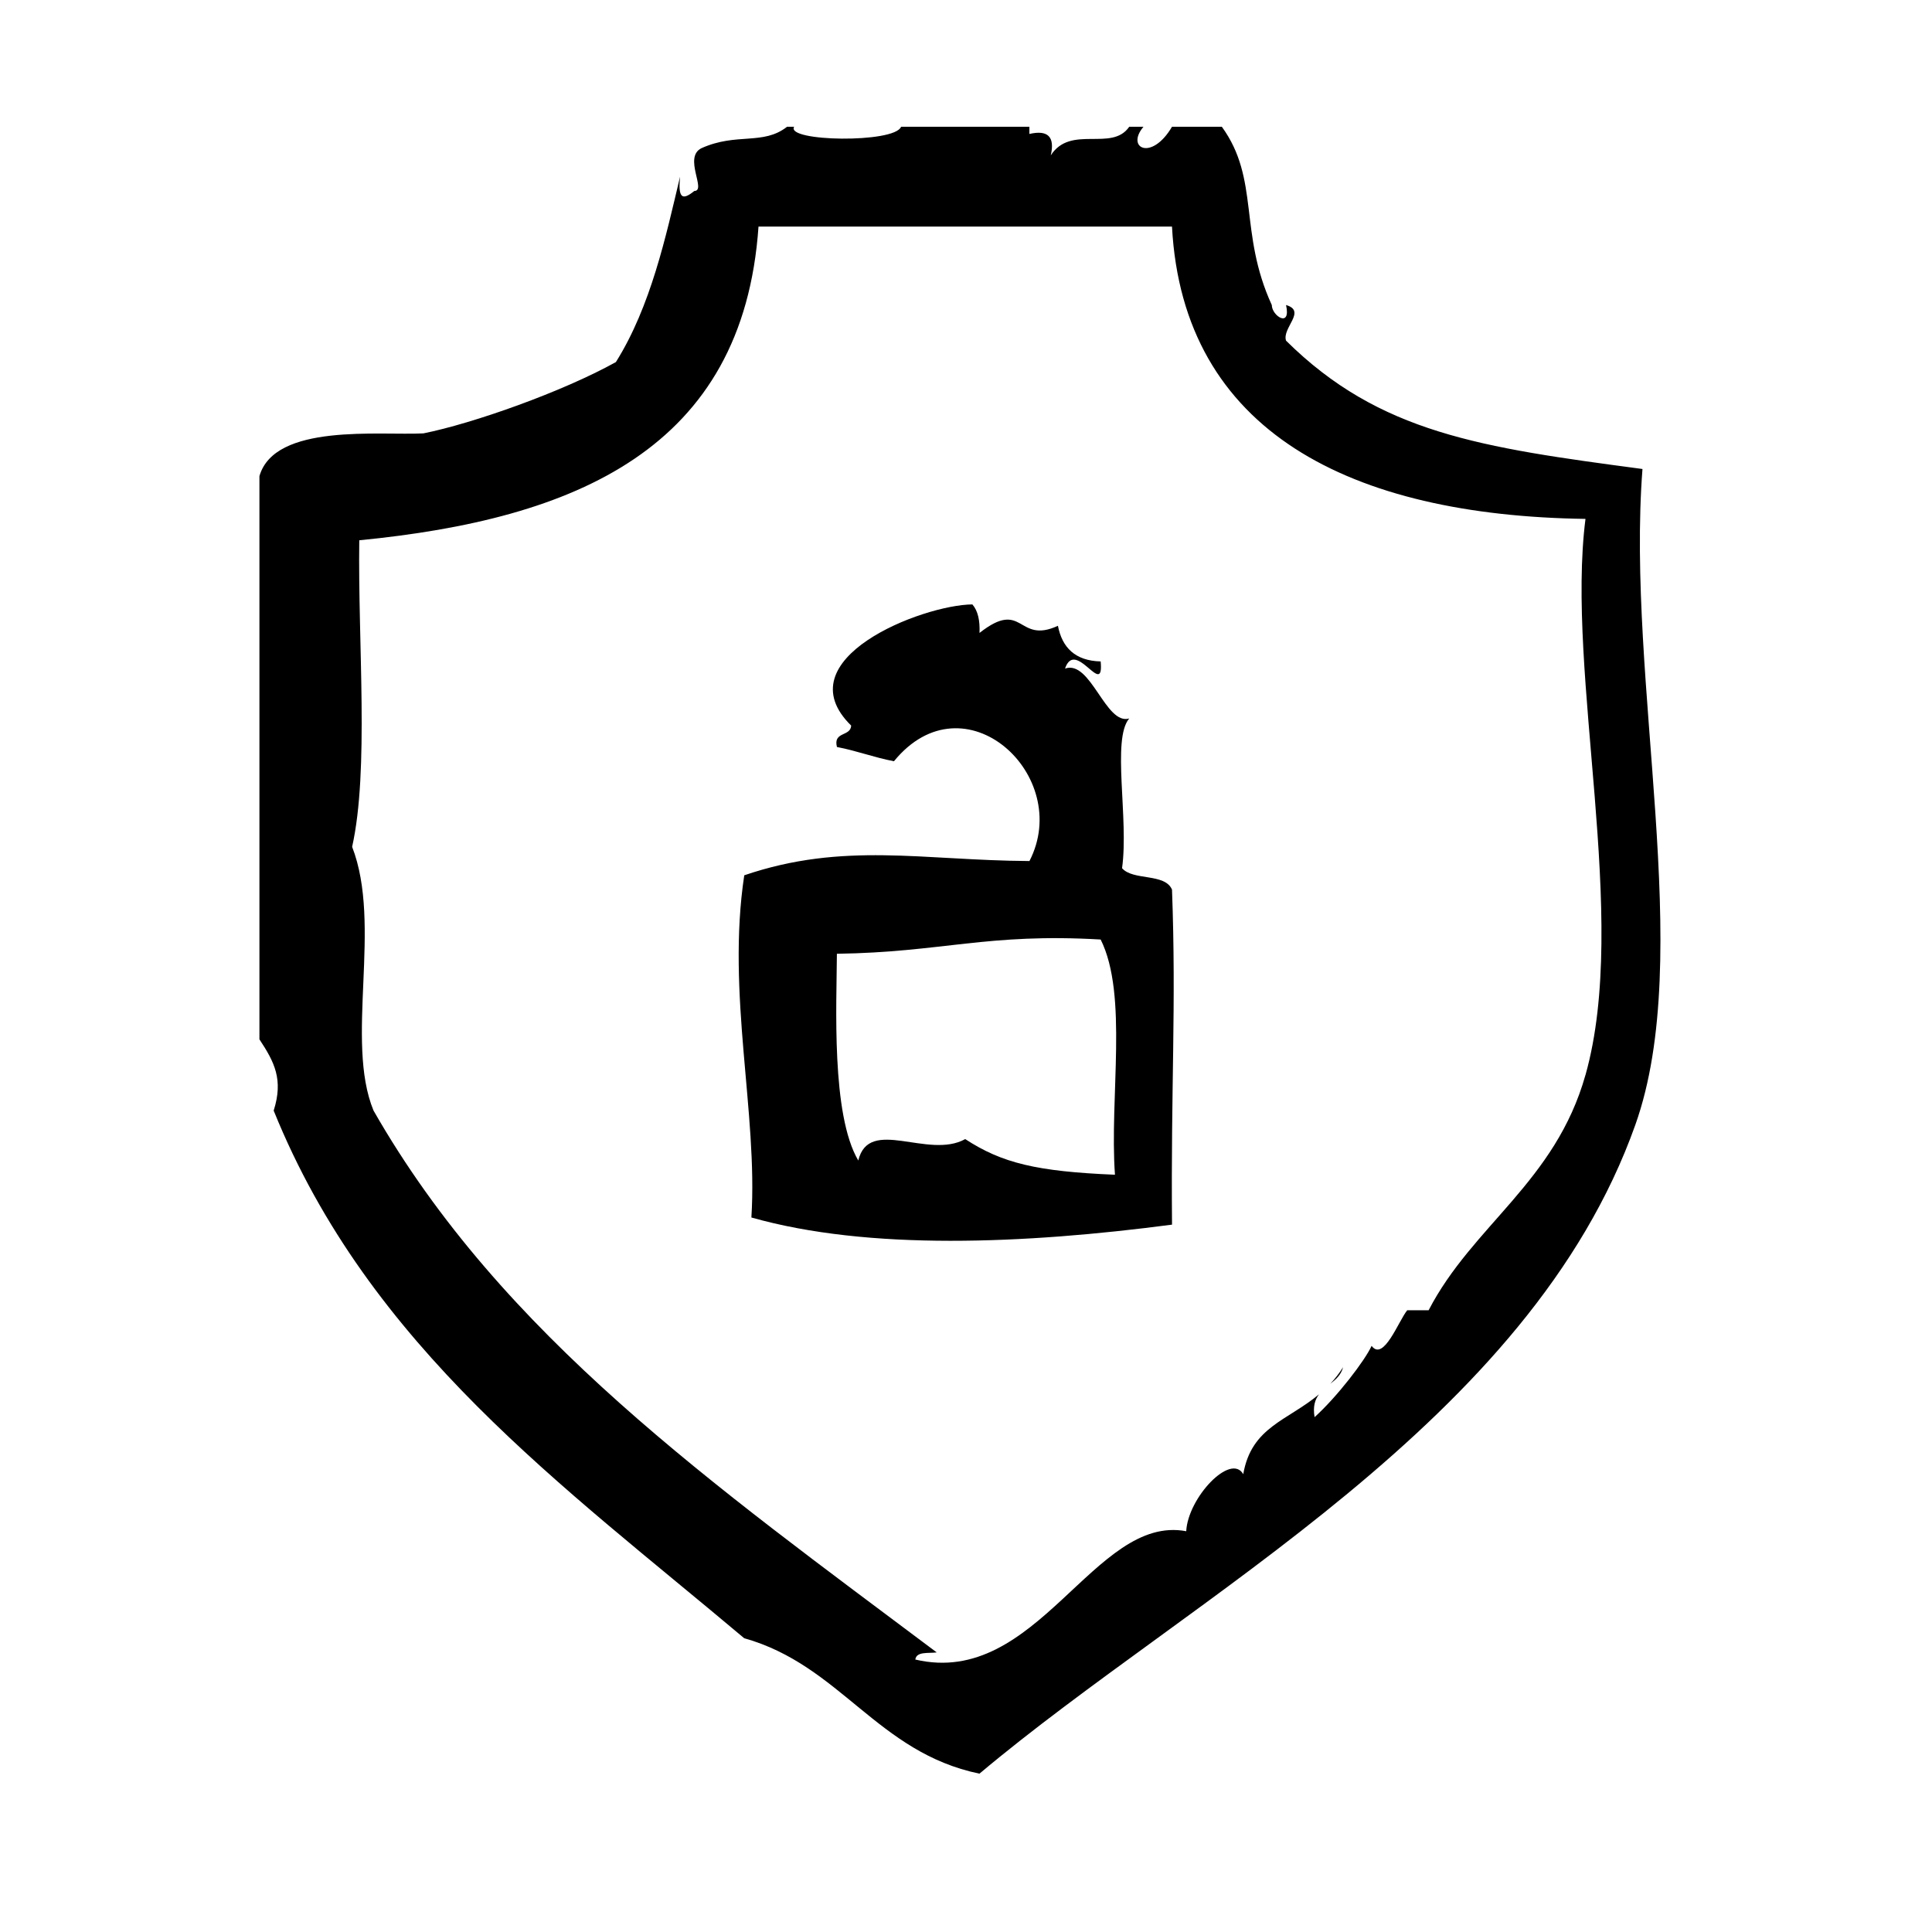 <?xml version="1.0" encoding="UTF-8"?>
<!-- Uploaded to: SVG Repo, www.svgrepo.com, Generator: SVG Repo Mixer Tools -->
<svg fill="#000000" width="800px" height="800px" version="1.1" viewBox="144 144 512 512" xmlns="http://www.w3.org/2000/svg">
 <g fill-rule="evenodd">
  <path d="m499.93 506.33c-1.055 1.676-2.188 3.102-3.379 4.383 1.457-1.137 2.844-2.336 3.379-4.383z"/>
  <path d="m579.28 268.29c-42.832-5.691-69.699-9.492-94.465-34.008-1.133-3.371 5.535-7.848 0-9.445 1.379 6.211-3.754 2.898-3.777 0-8.84-19.293-3.125-33.289-13.227-47.23h-13.227c-5.441 9.242-12.297 5.582-7.559 0h-3.777c-4.629 6.707-15.477-0.652-20.781 7.559 1.133-4.914-0.762-6.801-5.668-5.668v-1.891h-34.008c-1.762 4.418-30.668 3.93-28.34 0h-1.891c-6.367 4.977-13.352 1.465-22.672 5.668-4.894 2.426 1.457 11.297-1.891 11.336-3.32 2.715-4.305 1.73-3.777-3.777-3.746 15.727-7.715 34.32-17.004 49.121-14.176 7.879-37.879 16.27-51.012 18.895-11.66 0.59-39.43-2.746-43.453 11.336v149.25c3.969 6.008 6.391 10.652 3.777 18.887 25.379 62.797 76.832 99.512 124.69 139.82 25.559 7.188 35.219 30.277 62.348 35.895 56.277-47.344 145.82-93.188 173.81-171.93 16.02-45.059-2.473-117.21 1.898-173.82zm-15.117 160.59c-7.965 28.309-29.906 39.855-41.562 62.348h-5.668c-2.312 2.844-6.281 13.699-9.445 9.438-1.754 3.863-9.133 13.5-15.113 18.895-0.488-2.891 0.141-4.676 1.164-6.047-8.336 7-17.895 8.598-20.066 21.16-3.289-5.769-14.648 6.195-15.113 15.113-24.434-4.606-39.422 41.613-71.793 34.008 0.309-2.211 3.449-1.59 5.668-1.891-59.207-44.445-115.14-83.906-149.25-143.59-7.644-18.562 2.363-49.199-5.668-69.895 4.535-20.348 1.512-53.828 1.891-81.238 57.371-5.606 101.74-24.215 105.8-83.129h109.58c2.914 54.508 47.531 76.586 109.58 77.461-5.262 41.293 11.758 105.61 0.004 147.36z"/>
  <path d="m454.59 379.75c-1.883-4.418-10.305-2.297-13.234-5.668 1.836-13.137-2.785-34.156 1.891-39.676-6.273 1.867-10.18-15.641-17.004-13.227 2.769-8.156 10.367 8.133 9.445-1.891-6.746-0.172-10.203-3.652-11.328-9.445-10.855 5.008-9.035-7.328-20.781 1.891 0.141-3.289-0.426-5.879-1.891-7.559-13.367 0.133-50.082 14.5-32.117 32.117-0.164 2.977-4.816 1.48-3.777 5.668 5.289 1.008 9.824 2.777 15.113 3.777 18.68-22.875 47.562 3.84 35.906 26.449-28.207-0.156-49.262-5.188-75.578 3.777-4.754 31.434 3.629 62.961 1.891 90.688 31.062 8.793 72.305 7.039 111.47 1.891-0.324-36.387 1.148-57.809-0.004-88.793zm-15.113 75.566c-20.773-0.867-29.93-3.086-39.684-9.445-9.848 5.465-25.504-6.07-28.34 5.676-7.211-12.203-5.738-41.43-5.668-54.789 28.016-0.402 39.723-5.535 69.902-3.777 7.332 14.711 2.309 41.773 3.789 62.336z"/>
 </g>
</svg>
